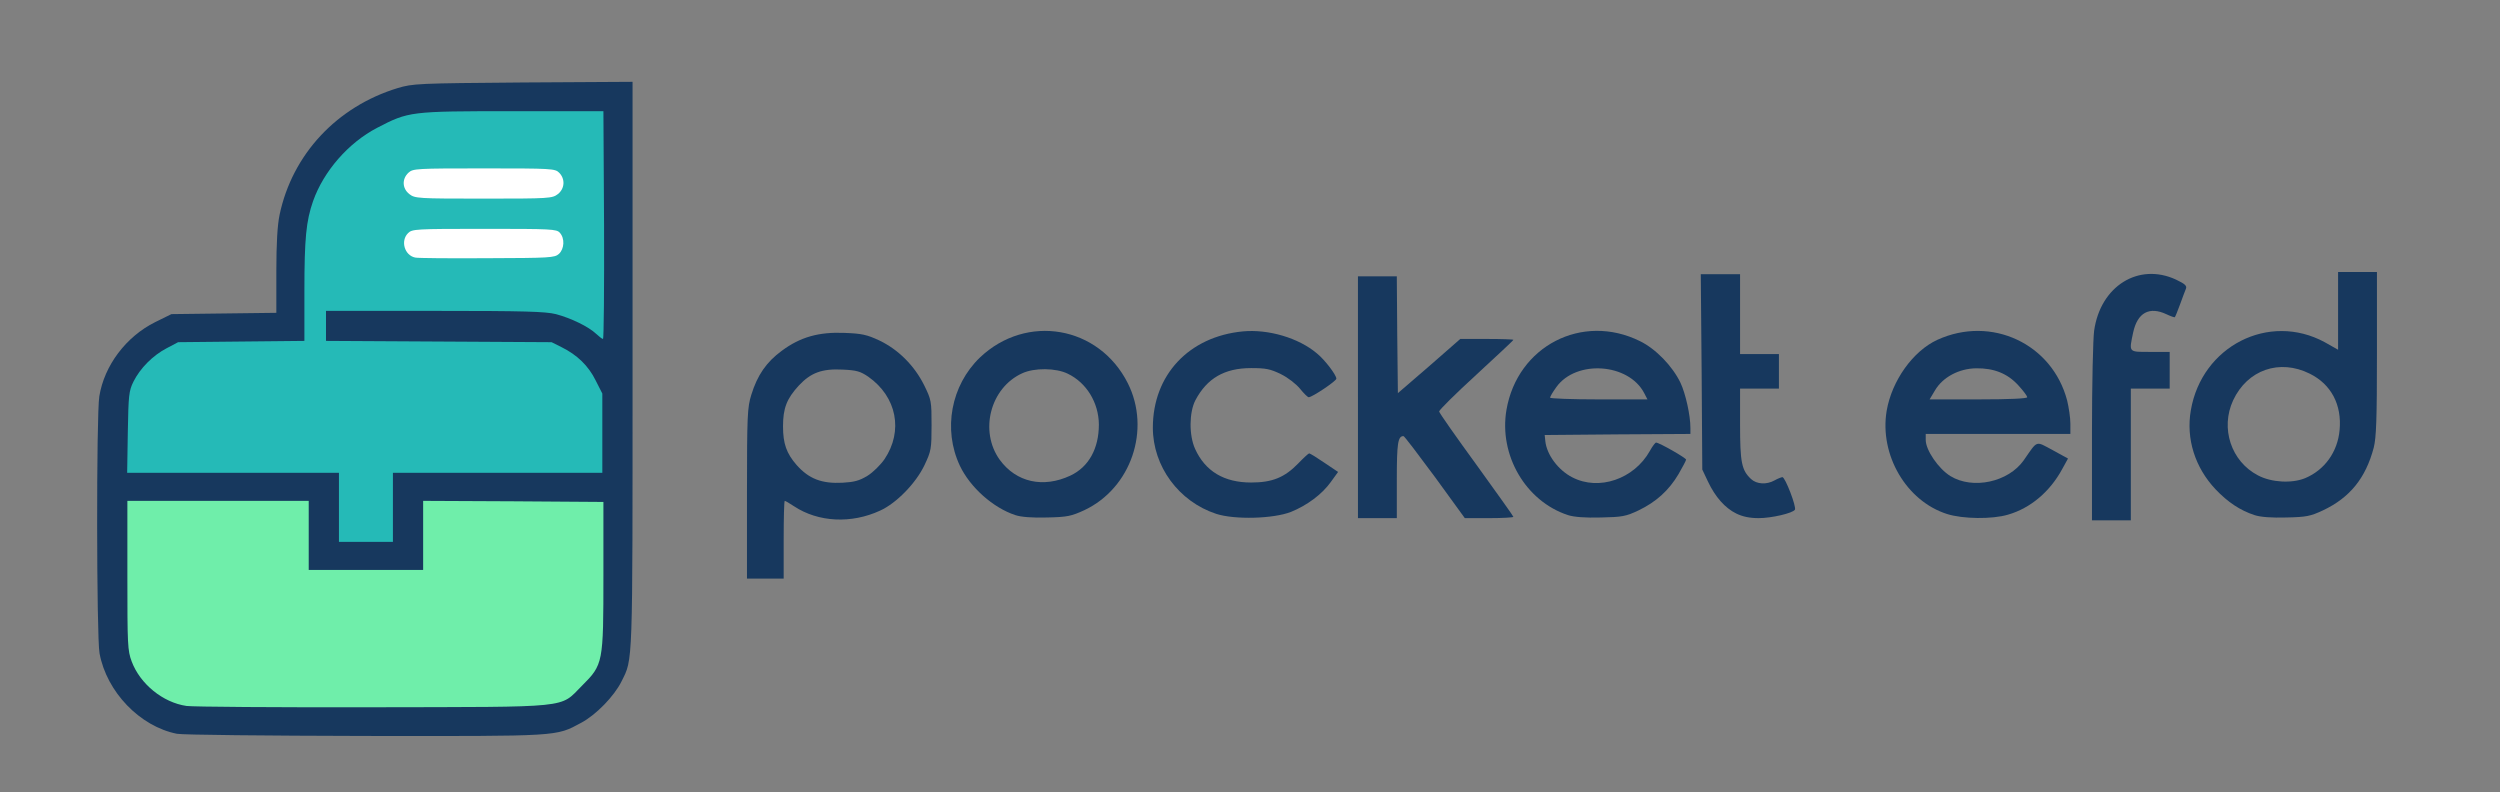 <?xml version="1.0" encoding="utf-8"?>
<!DOCTYPE svg PUBLIC "-//W3C//DTD SVG 20010904//EN" "http://www.w3.org/TR/2001/REC-SVG-20010904/DTD/svg10.dtd">
<svg version="1.0" xmlns="http://www.w3.org/2000/svg" width="1158px" height="367px" viewBox="0 0 1158 367" preserveAspectRatio="xMidYMid meet">
 <rect x="0" y="0" width="1158" height="367" fill="#808080" stroke="none"/>
 <g fill="#17385e">
  <path d="M82 339.9 c-17.2 -3.4 -32.6 -19.4 -35.9 -37.3 -1.4 -7.6 -1.5 -110.7 -0.1 -119 2.3 -14.3 12.4 -27.7 25.9 -34.4 l7.5 -3.7 24.3 -0.3 24.3 -0.3 0 -19.2 c0 -13 0.5 -21.4 1.5 -26.2 5.9 -28 26.5 -50.1 54.7 -58.7 7.1 -2.1 9 -2.2 58.1 -2.6 l50.7 -0.3 0 131.3 c0 141.1 0.2 135.7 -5.1 146.4 -3.4 6.9 -11.9 15.6 -18.7 19.2 -11.9 6.4 -9.3 6.2 -100.2 6.1 -45.4 -0.1 -84.5 -0.5 -87 -1z m173.5 -17.3 c7.2 -2.8 16.6 -12.4 19.1 -19.6 1.7 -5 1.9 -8.6 1.9 -36.5 l0 -31 -38.7 -0.3 -38.8 -0.2 0 16 0 16 -29.5 0 -29.5 0 0 -16 0 -16 -39 0 -39 0 0 31.5 c0 29.1 0.1 31.8 2 36.9 3.9 10.4 14.4 19 25.4 20.6 2.8 0.4 40.2 0.7 83.1 0.6 73.9 -0.1 78.3 -0.2 83 -2z m-76.5 -90.6 l0 -16 48.5 0 48.5 0 0 -15.3 c0 -15.2 0 -15.5 -3.1 -21.5 -3.3 -6.7 -8.5 -11.8 -15.8 -15.4 l-4.6 -2.3 -52.2 -0.3 -52.3 -0.3 0 -9.9 0 -10 53.3 0 c57.6 0 59.2 0.1 69.9 5.5 2.8 1.4 5.2 2.5 5.4 2.5 0.2 0 0.3 -21.3 0.2 -47.2 l-0.3 -47.3 -39 0 c-44.1 0 -45.3 0.2 -59.8 7.7 -13.3 6.9 -24.8 20.1 -29.7 34 -3.2 9.2 -4 17.3 -4 41.5 l0 23.2 -29.2 0.3 -29.3 0.3 -5.3 2.8 c-6.5 3.4 -12.3 9.3 -15.4 15.5 -2.1 4.2 -2.3 6.4 -2.6 20.5 l-0.3 15.7 49 0 49.1 0 0 16 0 16 9.5 0 9.5 0 0 -16z"/>
  <path d="M346 228.6 c0 -36.3 0.2 -39.9 2 -45.7 2.8 -9.1 7 -15.2 14.1 -20.4 8.6 -6.4 17.2 -8.8 29.1 -8.3 8 0.3 10.3 0.8 16.1 3.5 8.8 4.2 16.3 11.7 20.8 20.8 3.3 6.7 3.4 7.4 3.4 18.5 0 10.9 -0.2 11.9 -3.2 18.3 -4 8.5 -13.1 17.8 -20.6 21.2 -13.4 6.2 -28.7 5.4 -39.9 -2 -2.1 -1.4 -4 -2.5 -4.3 -2.5 -0.3 0 -0.5 8.1 -0.5 18 l0 18 -8.5 0 -8.5 0 0 -39.4z m55.8 -8.2 c2.6 -1.6 6.1 -5.1 7.9 -7.7 8.8 -13.1 5.7 -28.9 -7.5 -38.2 -3.7 -2.5 -5.4 -3 -11.8 -3.3 -9.6 -0.5 -14.8 1.4 -20.4 7.4 -5.6 6.1 -7.3 10.5 -7.3 18.9 0 8 1.6 12.5 6.3 17.9 5.7 6.4 11.6 8.7 21.3 8.2 5.3 -0.3 7.7 -0.9 11.5 -3.2z"/>
  <path d="M969 200.3 c0 -22.5 0.5 -43.6 1 -47.1 2.9 -20.7 20.6 -31.7 37.9 -23.7 4.2 2 5.2 2.9 4.6 4.3 -0.4 0.9 -1.6 4.2 -2.7 7.2 -1.1 3 -2.2 5.7 -2.4 5.9 -0.2 0.2 -1.9 -0.4 -3.8 -1.3 -8 -3.8 -13.5 -0.8 -15.5 8.3 -2 9.5 -2.3 9.1 7.9 9.1 l9 0 0 8.5 0 8.5 -9 0 -9 0 0 30.5 0 30.5 -9 0 -9 0 0 -40.7z"/>
  <path d="M470.3 238.6 c-10.3 -3.4 -20.9 -12.8 -25.7 -22.9 -7.9 -16.8 -4.1 -37.2 9.3 -50.1 21.6 -20.5 55.1 -14.7 68.5 11.9 10.8 21.5 1.5 48.6 -20.1 58.8 -6.1 2.8 -7.9 3.2 -17.3 3.4 -6.8 0.2 -12 -0.2 -14.7 -1.1z m25.5 -18.3 c8.5 -4 13.2 -12.5 13.2 -23.7 -0.1 -10.1 -5.7 -19.3 -14.4 -23.5 -5.5 -2.7 -15.5 -2.8 -21.1 -0.2 -14.8 6.7 -20 26.8 -10.4 40.1 7.6 10.4 20.1 13.2 32.7 7.3z"/>
  <path d="M563.3 238 c-17.3 -5.7 -29.3 -22 -29.3 -39.9 0 -24.4 16.7 -42.2 41.7 -44.6 11.8 -1.1 25.8 3 34.3 10.2 3.7 3 9 10 9 11.7 0 1.1 -11.2 8.6 -12.8 8.6 -0.5 0 -2.3 -1.8 -4 -3.9 -1.8 -2.2 -5.6 -5.2 -8.9 -6.8 -4.9 -2.4 -7 -2.8 -13.8 -2.8 -12.3 0 -20.4 4.7 -25.8 14.9 -2.9 5.6 -3 16.3 -0.1 22.6 4.7 10.3 13.4 15.5 25.9 15.5 9.8 0 15.5 -2.3 21.9 -8.9 2.4 -2.5 4.7 -4.6 5 -4.6 0.4 0 3.5 1.9 7 4.3 l6.4 4.3 -3.4 4.7 c-4.1 5.7 -11 10.8 -18.4 13.8 -8.1 3.2 -26.1 3.7 -34.7 0.9z"/>
  <path d="M629 184 l0 -56 9 0 9 0 0.2 27.1 0.3 27 14.5 -12.5 14.4 -12.6 12.3 0 c6.8 0 12.3 0.2 12.3 0.4 0 0.3 -7.8 7.5 -17.2 16.2 -9.5 8.7 -17.2 16.3 -17.2 17 0.1 0.7 7.9 11.8 17.3 24.7 9.4 13 17.1 23.8 17.1 24.1 0 0.3 -5.1 0.6 -11.3 0.6 l-11.2 0 -13.8 -19 c-7.7 -10.4 -14.2 -19 -14.6 -19 -2.6 0 -3.1 3.2 -3.1 20.2 l0 17.8 -9 0 -9 0 0 -56z"/>
  <path d="M726.3 238.6 c-19.6 -6.4 -32.1 -27.8 -28.5 -48.8 5.1 -29.5 35.1 -45 61.8 -31.8 7.4 3.6 15.1 11.6 18.8 19.3 2.4 5.1 4.6 15.1 4.6 20.9 l0 2.8 -33.7 0.2 -33.8 0.3 0.3 2.9 c0.7 6.3 6 13.4 12.5 16.7 12.3 6.4 28.6 0.8 35.9 -12.2 1.2 -2.2 2.5 -3.9 2.9 -3.9 1.4 0 13.9 7.1 13.9 7.9 0 0.4 -1.6 3.4 -3.5 6.7 -4.5 7.6 -10.4 12.9 -18.5 16.8 -5.9 2.8 -7.6 3.1 -17.5 3.3 -7.2 0.2 -12.4 -0.2 -15.2 -1.1z m35.3 -56.5 c-7.2 -13.9 -31.5 -15.6 -40.7 -2.8 -1.6 2.2 -2.9 4.4 -2.9 4.9 0 0.4 10.1 0.8 22.5 0.8 l22.6 0 -1.5 -2.9z"/>
  <path d="M804.3 237.9 c-5.3 -2.6 -9.8 -7.7 -13.2 -14.9 l-2.6 -5.5 -0.3 -45.2 -0.4 -45.3 9.1 0 9.1 0 0 18.5 0 18.5 9 0 9 0 0 8 0 8 -9 0 -9 0 0 16.5 c0 17.7 0.7 21.3 5.1 25.4 2.6 2.4 7.2 2.7 10.9 0.6 1.4 -0.8 3 -1.4 3.6 -1.5 1.3 0 6.6 13.8 5.8 15.1 -1 1.6 -10.8 3.9 -16.8 3.9 -4.2 0 -7.4 -0.7 -10.3 -2.1z"/>
  <path d="M901.9 238.1 c-18.9 -6 -31.4 -27.4 -28 -47.8 2.4 -14 12.2 -27.7 23.5 -32.9 25 -11.4 53.2 1.8 60.1 28.1 0.8 3.3 1.5 8.1 1.5 10.7 l0 4.8 -33.5 0 -33.5 0 0 2.8 c0 4.7 5.9 13.3 11.4 16.7 10.4 6.4 26.9 2.8 34 -7.3 6.6 -9.5 5.3 -9 13.4 -4.7 l7.1 3.9 -2.7 4.9 c-5.7 10.5 -14.7 18.1 -25.1 21.1 -7.4 2.2 -21 2 -28.2 -0.3z m37.1 -54.1 c0 -0.6 -1.8 -3 -4.1 -5.5 -5 -5.5 -11.3 -8 -19.5 -7.9 -8 0.1 -15.5 4.1 -19.1 10.2 l-2.5 4.2 22.6 0 c14.7 0 22.6 -0.4 22.6 -1z"/>
  <path d="M1044.3 238.6 c-6.7 -2.2 -12.4 -6 -18.1 -12 -9.5 -10.1 -13.7 -23.4 -11.4 -36.6 5.1 -29.7 36.2 -45.5 62 -31.5 l6.2 3.5 0 -18 0 -18 9 0 9 0 0 37.8 c0 30.4 -0.3 38.9 -1.5 43.6 -3.7 14 -11 23.1 -23.5 29 -5.8 2.7 -7.6 3.1 -17 3.3 -6.8 0.2 -12 -0.2 -14.7 -1.1z m23.4 -17.1 c9.1 -3.8 15.1 -12.2 16 -22.3 1.1 -11.7 -3.9 -21.2 -13.8 -26.1 -14 -7 -28.9 -1.8 -35.5 12.3 -6 12.9 -1 28.3 11.5 34.8 6.2 3.3 15.7 3.8 21.8 1.3z"/>
 </g>
 <g fill="#25bab7">
  <path d="M157 235 l0 -16 -49.1 0 -49 0 0.3 -18.7 c0.3 -17.3 0.5 -19.2 2.6 -23.5 3.1 -6.2 8.9 -12.1 15.4 -15.5 l5.3 -2.8 29.3 -0.3 29.2 -0.3 0 -23.2 c0 -24.2 0.8 -32.3 4 -41.5 4.9 -13.9 16.4 -27.1 29.7 -34 14.6 -7.6 15.3 -7.7 62.8 -7.7 l42 0 0.3 52.8 c0.1 29 -0.1 52.7 -0.5 52.7 -0.4 0 -1.8 -1.1 -3.2 -2.4 -3.5 -3.3 -11.5 -7.2 -18.6 -9.1 -4.9 -1.2 -14.3 -1.5 -56.2 -1.5 l-50.3 0 0 7 0 6.9 52.3 0.3 52.2 0.3 4.6 2.3 c7.3 3.6 12.5 8.7 15.8 15.4 l3.1 6.1 0 18.4 0 18.3 -48.5 0 -48.5 0 0 16 0 16 -12.5 0 -12.5 0 0 -16z m98.9 -120.4 c2 -1.8 2 -2 0.5 -3.8 -1.6 -1.7 -3.9 -1.8 -31.9 -1.8 -24.7 0 -30.5 0.3 -32.1 1.4 -1.5 1.2 -1.7 1.8 -0.8 3.3 0.6 1 2.2 2.1 3.5 2.5 1.3 0.3 15.1 0.6 30.5 0.5 26.2 -0.2 28.3 -0.3 30.3 -2.1z m-1.1 -27.2 c2.7 -1.9 2.8 -4 0.3 -5.4 -3.1 -1.6 -60.1 -1.3 -62.3 0.4 -2.4 1.8 -2.3 3.2 0.4 5 3.3 2.4 58.3 2.4 61.6 0z"/>
 </g>
 <g fill="#6feeaa">
  <path d="M86.4 327 c-11 -1.6 -21.5 -10.2 -25.4 -20.6 -1.9 -5.1 -2 -7.7 -2 -39.9 l0 -34.5 42 0 42 0 0 16 0 16 26.5 0 26.5 0 0 -16 0 -16 41.8 0.2 41.7 0.3 0 34 c0 40.7 -0.1 41.3 -9.9 51.1 -10.6 10.6 -3.6 9.8 -97.1 10 -44.5 0.1 -83.3 -0.2 -86.1 -0.6z"/>
 </g>
 <g fill="#ffffff">
  <path d="M192.3 119.3 c-4.9 -1 -6.9 -7.7 -3.3 -11.3 1.9 -1.9 3.3 -2 35.3 -2 31.1 0 33.5 0.1 35 1.8 2.4 2.6 2.1 7.5 -0.4 9.8 -2 1.8 -4.1 1.9 -33.3 2 -17.1 0.1 -32.1 0 -33.3 -0.3z"/>
  <path d="M189.6 89.9 c-3.3 -2.6 -3.5 -7 -0.4 -9.9 2.1 -1.9 3.4 -2 35 -2 31.5 0 32.9 0.1 34.8 2 2.9 2.9 2.6 7.4 -0.6 9.9 -2.6 2 -3.8 2.1 -34.4 2.1 -30.6 0 -31.8 -0.1 -34.4 -2.1z"/>
 </g>
</svg>